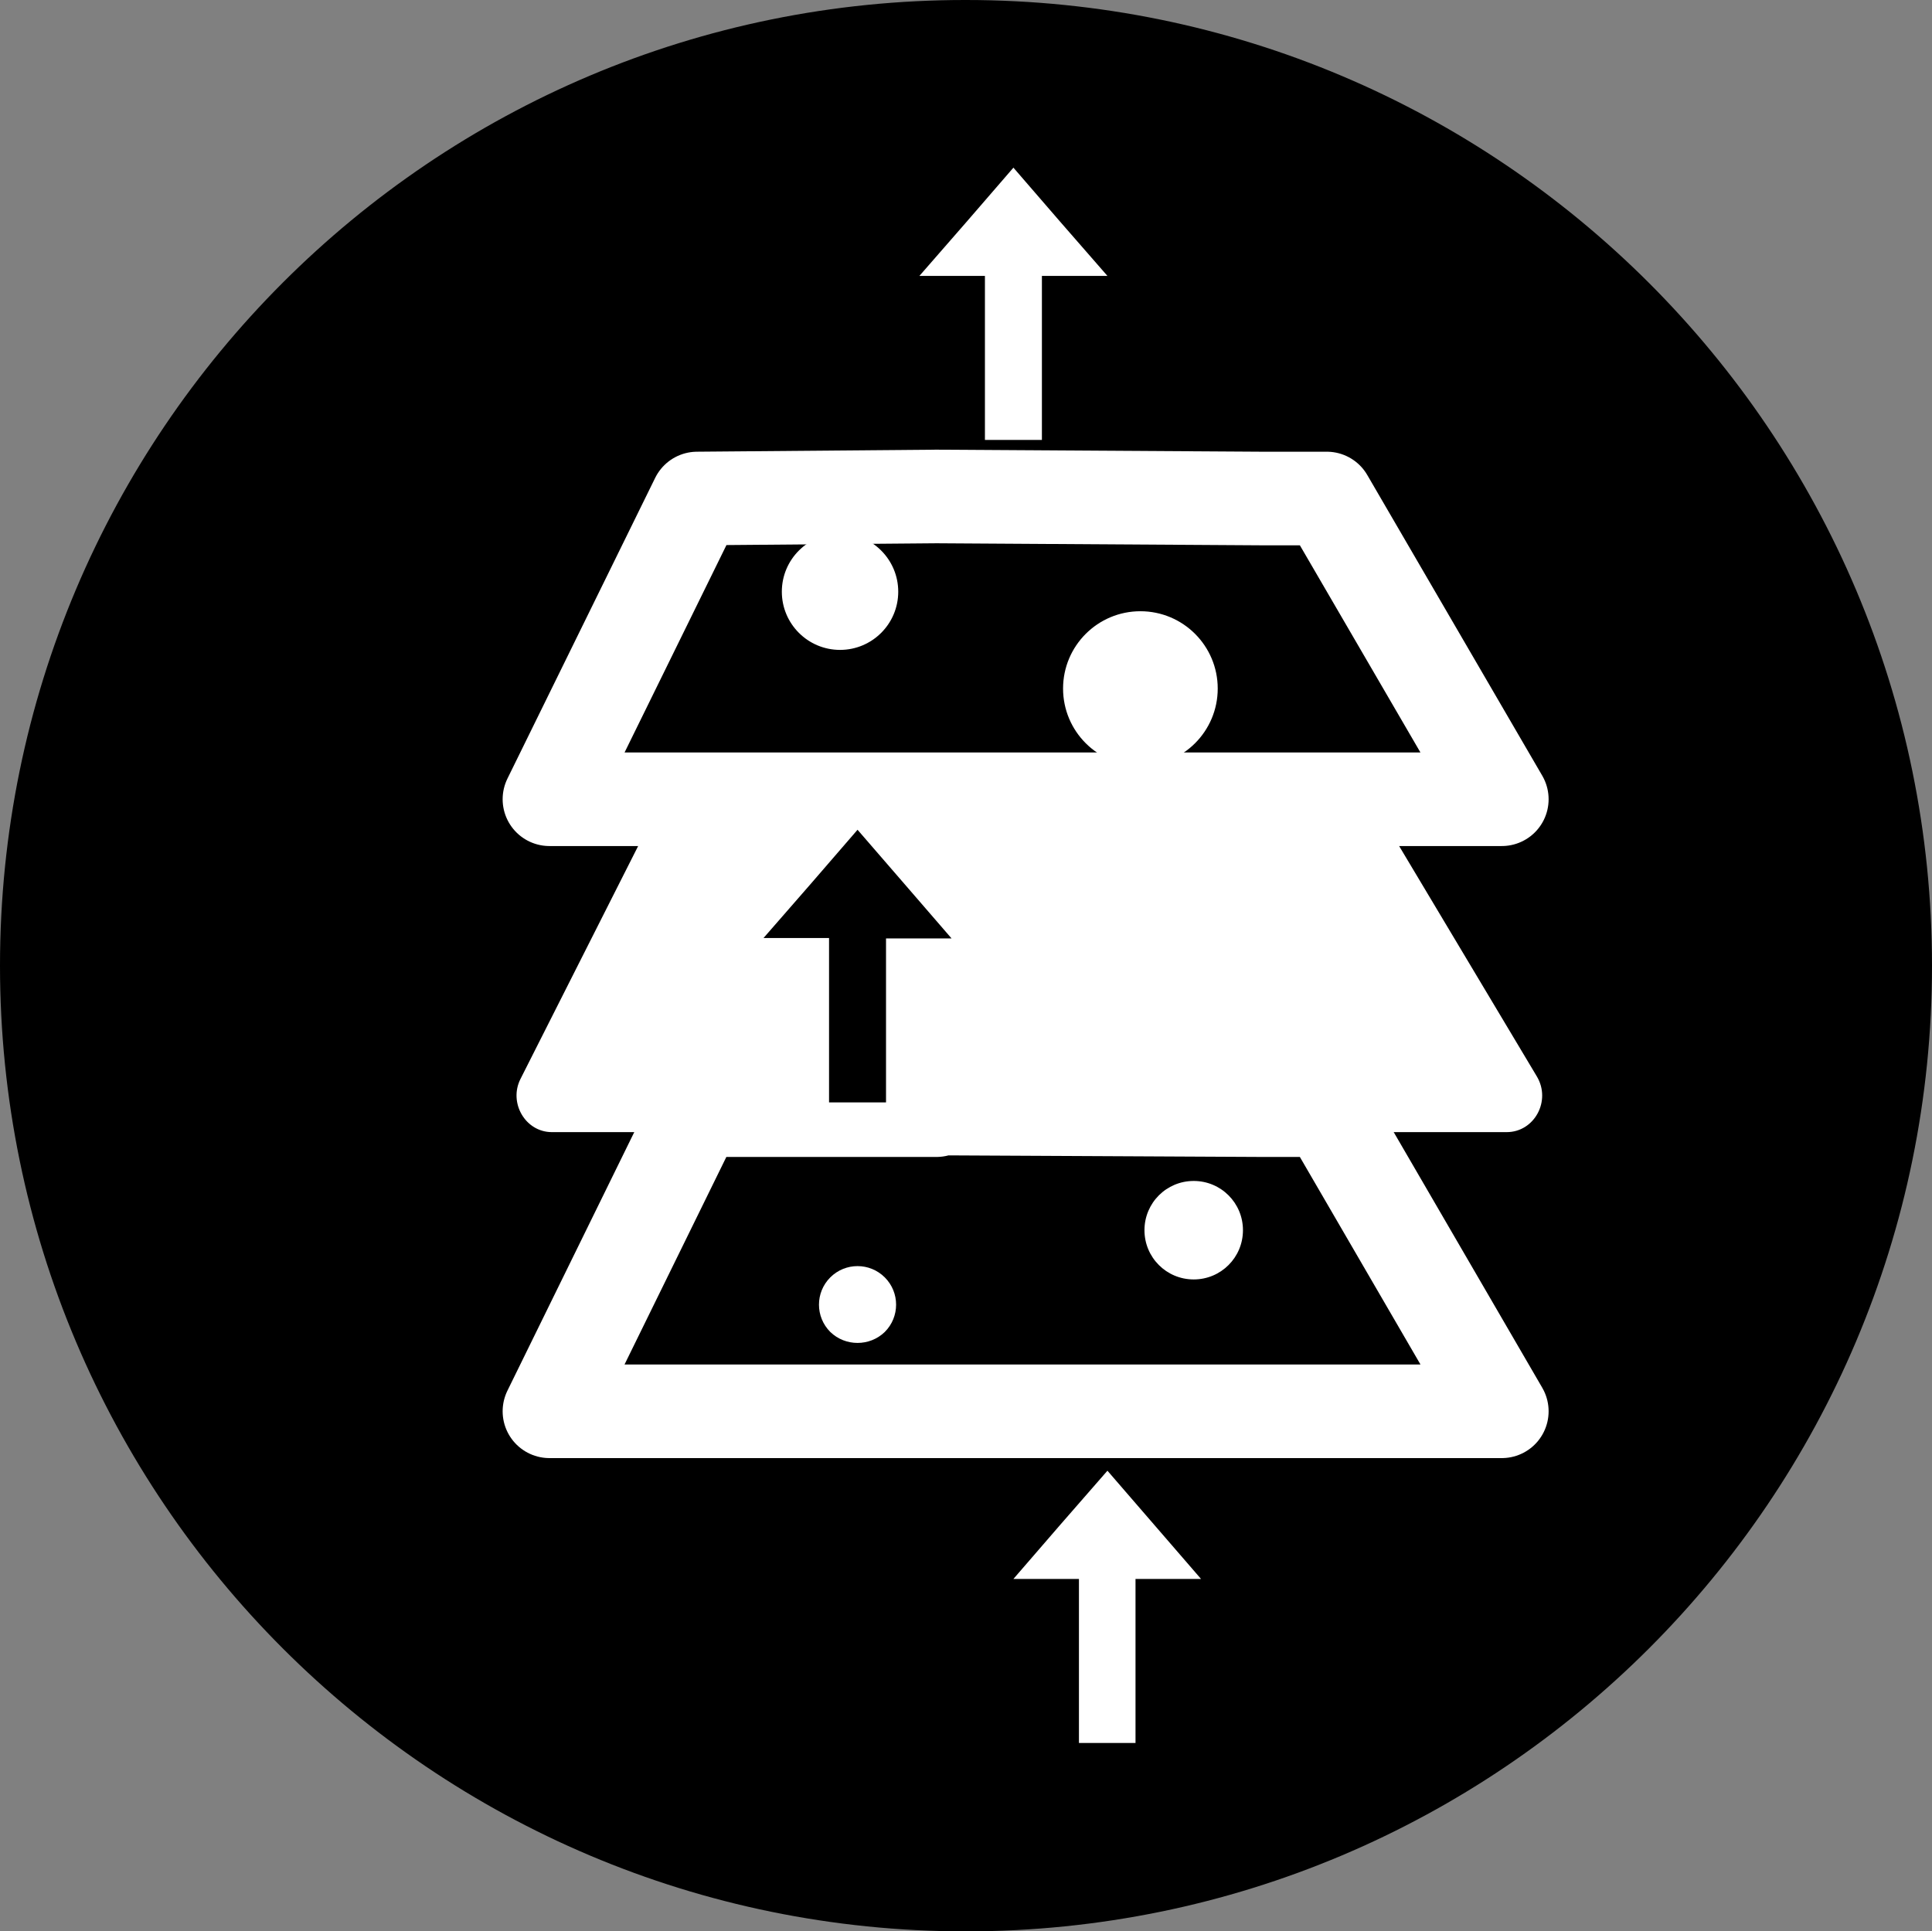 <?xml version="1.0" encoding="UTF-8"?>
<svg id="_图层_1" data-name="图层 1" xmlns="http://www.w3.org/2000/svg" viewBox="0 0 47.47 47.46">
  <rect x="0" y="0" width="47.47" height="47.46" fill="#808080" stroke="none"/>
  <g id="icon-7">
    <path d="m0,23.73c0,13.1,10.62,23.73,23.73,23.73s23.74-10.63,23.74-23.73S36.84,0,23.73,0C10.62-.01,0,10.62,0,23.73Z" style="fill: #000; stroke-width: 0px;"/>
    <path d="m28.12,30.23c0-.67.54-1.21,1.21-1.21s1.21.54,1.21,1.21-.54,1.21-1.21,1.21-1.21-.54-1.21-1.21Z" style="fill: #fff; stroke-width: 0px;"/>
    <path d="m20.4,32.73c-.37-.37-.37-.97,0-1.34s.97-.37,1.34,0,.37.97,0,1.34c-.37.36-.97.36-1.34,0Z" style="fill: #fff; stroke-width: 0px;"/>
    <polygon points="29.51 38.8 28.36 37.47 27.21 36.14 26.05 37.47 24.9 38.8 26.51 38.8 26.51 42.83 27.9 42.83 27.9 38.8 29.51 38.8" style="fill: #fff; stroke-width: 0px;"/>
    <polygon points="27.21 6.78 26.05 5.45 24.9 4.12 23.75 5.45 22.59 6.78 24.2 6.78 24.2 10.81 25.6 10.81 25.6 6.78 27.21 6.78" style="fill: #fff; stroke-width: 0px;"/>
    <path d="m24.9,24.65c.67,0,1.22.55,1.22,1.22s-.55,1.22-1.22,1.22-1.22-.55-1.22-1.22.54-1.22,1.22-1.22Z" style="fill: #fff; stroke-width: 0px;"/>
    <circle cx="20.64" cy="14.54" r="1.43" style="fill: #fff; stroke-width: 0px;"/>
    <circle cx="28.02" cy="16.92" r="1.9" style="fill: #fff; stroke-width: 0px;"/>
    <polygon points="17.13 12.25 13.5 19.64 36.9 19.64 32.6 12.25 30.97 12.25 23.01 12.2 17.13 12.25" style="fill: none; stroke: #fff; stroke-linecap: round; stroke-linejoin: round; stroke-width: 2.3px;"/>
    <path d="m22.87,19.64l9,.05h1.85l4.04,6.76c.36.6-.06,1.37-.74,1.37H13.56c-.65,0-1.07-.72-.77-1.31l3.44-6.81h6.65" style="fill: #fff; stroke-width: 0px;"/>
    <polyline points="23.01 27.24 30.97 27.28 32.6 27.28 36.9 34.68 13.5 34.68 17.13 27.28 23.01 27.28" style="fill: none; stroke: #fff; stroke-linecap: round; stroke-linejoin: round; stroke-width: 2.3px;"/>
    <polygon points="23.38 23.06 22.23 21.73 21.07 20.39 19.92 21.72 18.76 23.05 20.37 23.05 20.37 27.09 21.77 27.09 21.77 23.06 23.38 23.06" style="fill: #000; stroke-width: 0px;"/>
  </g>
</svg>